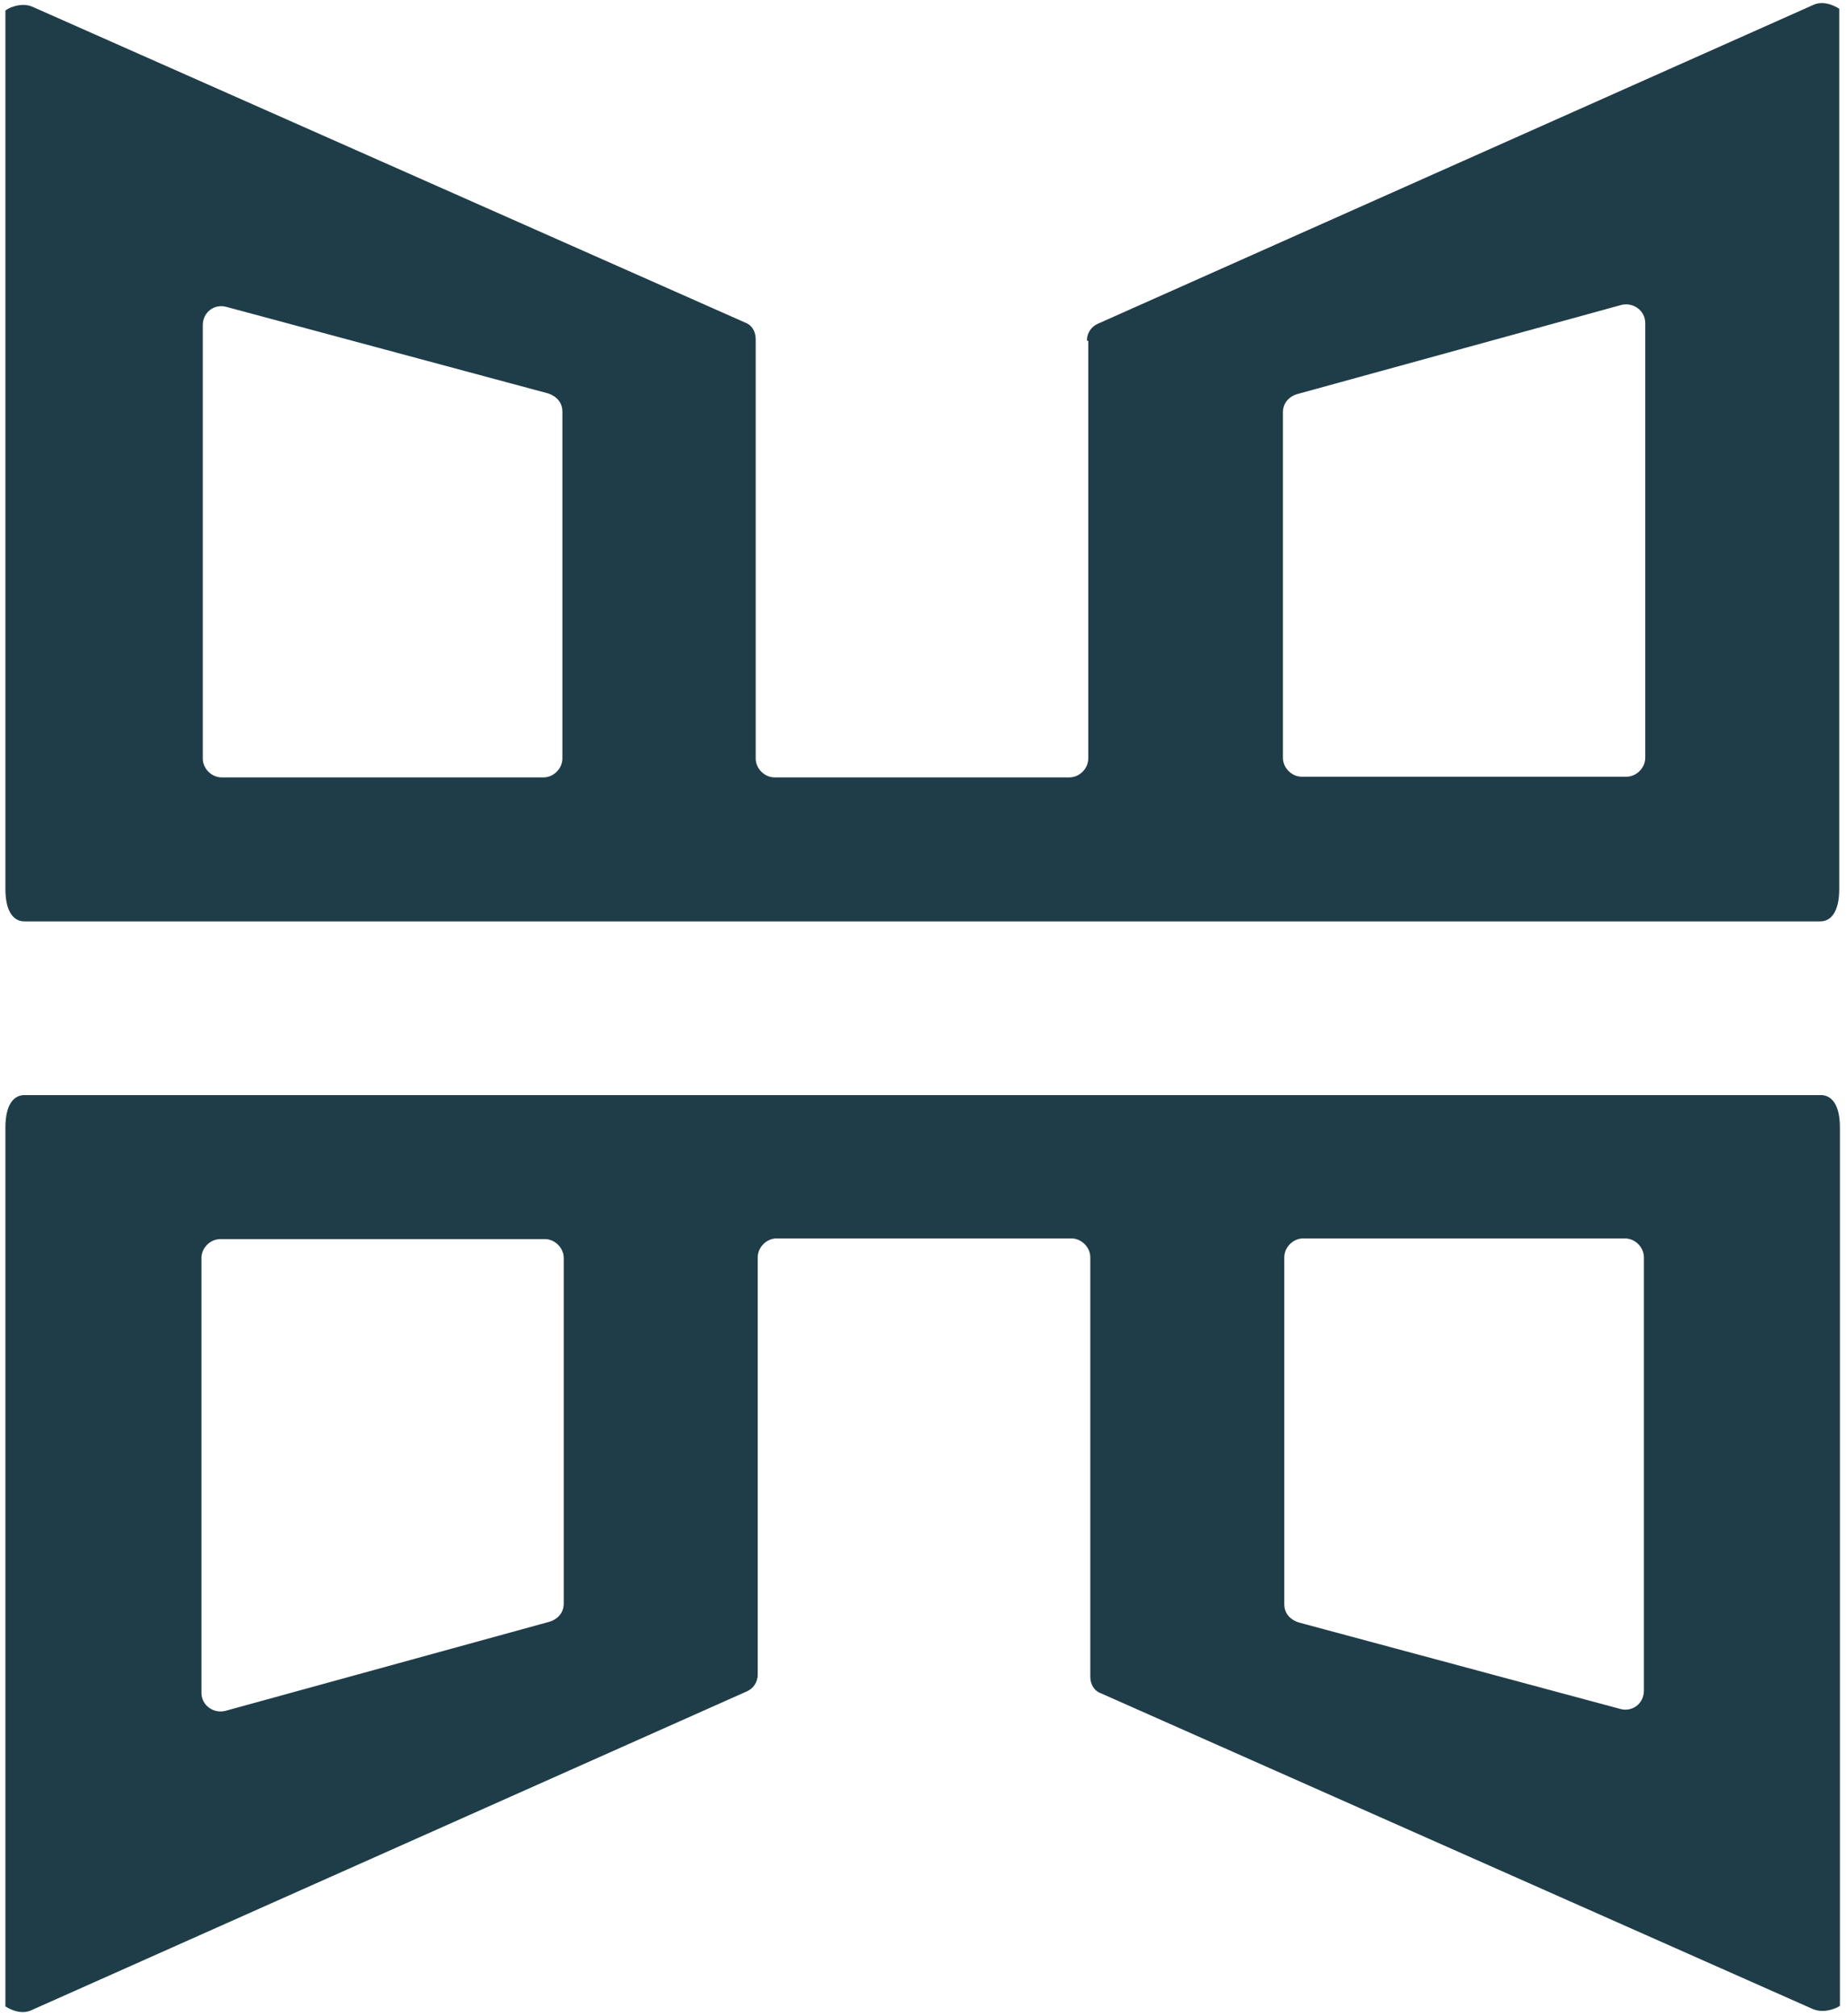 <?xml version="1.0" encoding="UTF-8"?>
<svg xmlns="http://www.w3.org/2000/svg" version="1.1" viewBox="0 0 273.1 298.2">
  <defs>
    <style>
      .cls-1 {
        fill: #1f3d49;
      }
    </style>
  </defs>
  <!-- Generator: Adobe Illustrator 28.7.1, SVG Export Plug-In . SVG Version: 1.2.0 Build 142)  -->
  <g>
    <g id="Layer_1">
      <g id="Layer_1-2" data-name="Layer_1">
        <g>
          <path class="cls-1" d="M112.1,247.8v-61.8c0-1.5,1.3-2.8,2.8-2.8h43.6c1.5,0,2.8,1.3,2.8,2.8v62c0,1.1.5,2.1,1.6,2.5l105.3,46.7c1.9.8,4-.4,4-.5v-129.9c0-3.5-1.3-4.8-2.8-4.8H3.6c-1.5,0-2.8,1.3-2.8,4.8v130s2.1,1.5,4,.5l105.7-47.1c.9-.4,1.6-1.3,1.6-2.5h0ZM243.2,186v64.1c0,1.9-1.7,3.2-3.5,2.7l-47.6-12.8c-1.2-.4-2.1-1.3-2.1-2.7v-51.3c0-1.5,1.3-2.8,2.8-2.8h47.6c1.5,0,2.8,1.3,2.8,2.8h0ZM83.4,186v51.2c0,1.3-.8,2.3-2.1,2.7l-48,13.2c-1.7.4-3.5-.8-3.5-2.7v-64.3c0-1.5,1.3-2.8,2.8-2.8h48c1.5,0,2.8,1.3,2.8,2.8h0Z"/>
          <path class="cls-1" d="M161,50.4v61.8c0,1.5-1.3,2.8-2.8,2.8h-43.6c-1.5,0-2.8-1.3-2.8-2.8v-62c0-1.1-.5-2.1-1.6-2.5L4.8,1C3,.2.8,1.4.8,1.6v129.9c0,3.5,1.3,4.8,2.8,4.8h265.7c1.5,0,2.8-1.3,2.8-4.8V1.3s-2.1-1.5-4-.5l-105.7,47.1c-.9.4-1.6,1.3-1.6,2.5h.2ZM30,112.2V48.1c0-1.9,1.7-3.2,3.5-2.7l47.6,12.8c1.2.4,2.1,1.3,2.1,2.7v51.3c0,1.5-1.3,2.8-2.8,2.8h-47.6c-1.5,0-2.8-1.3-2.8-2.8h0ZM189.8,112.2v-51.2c0-1.3.8-2.3,2.1-2.7l48-13.2c1.7-.4,3.5.8,3.5,2.7v64.3c0,1.5-1.3,2.8-2.8,2.8h-48c-1.5,0-2.8-1.3-2.8-2.8h0Z"/>
        </g>
      </g>
    </g>
  </g>
</svg>